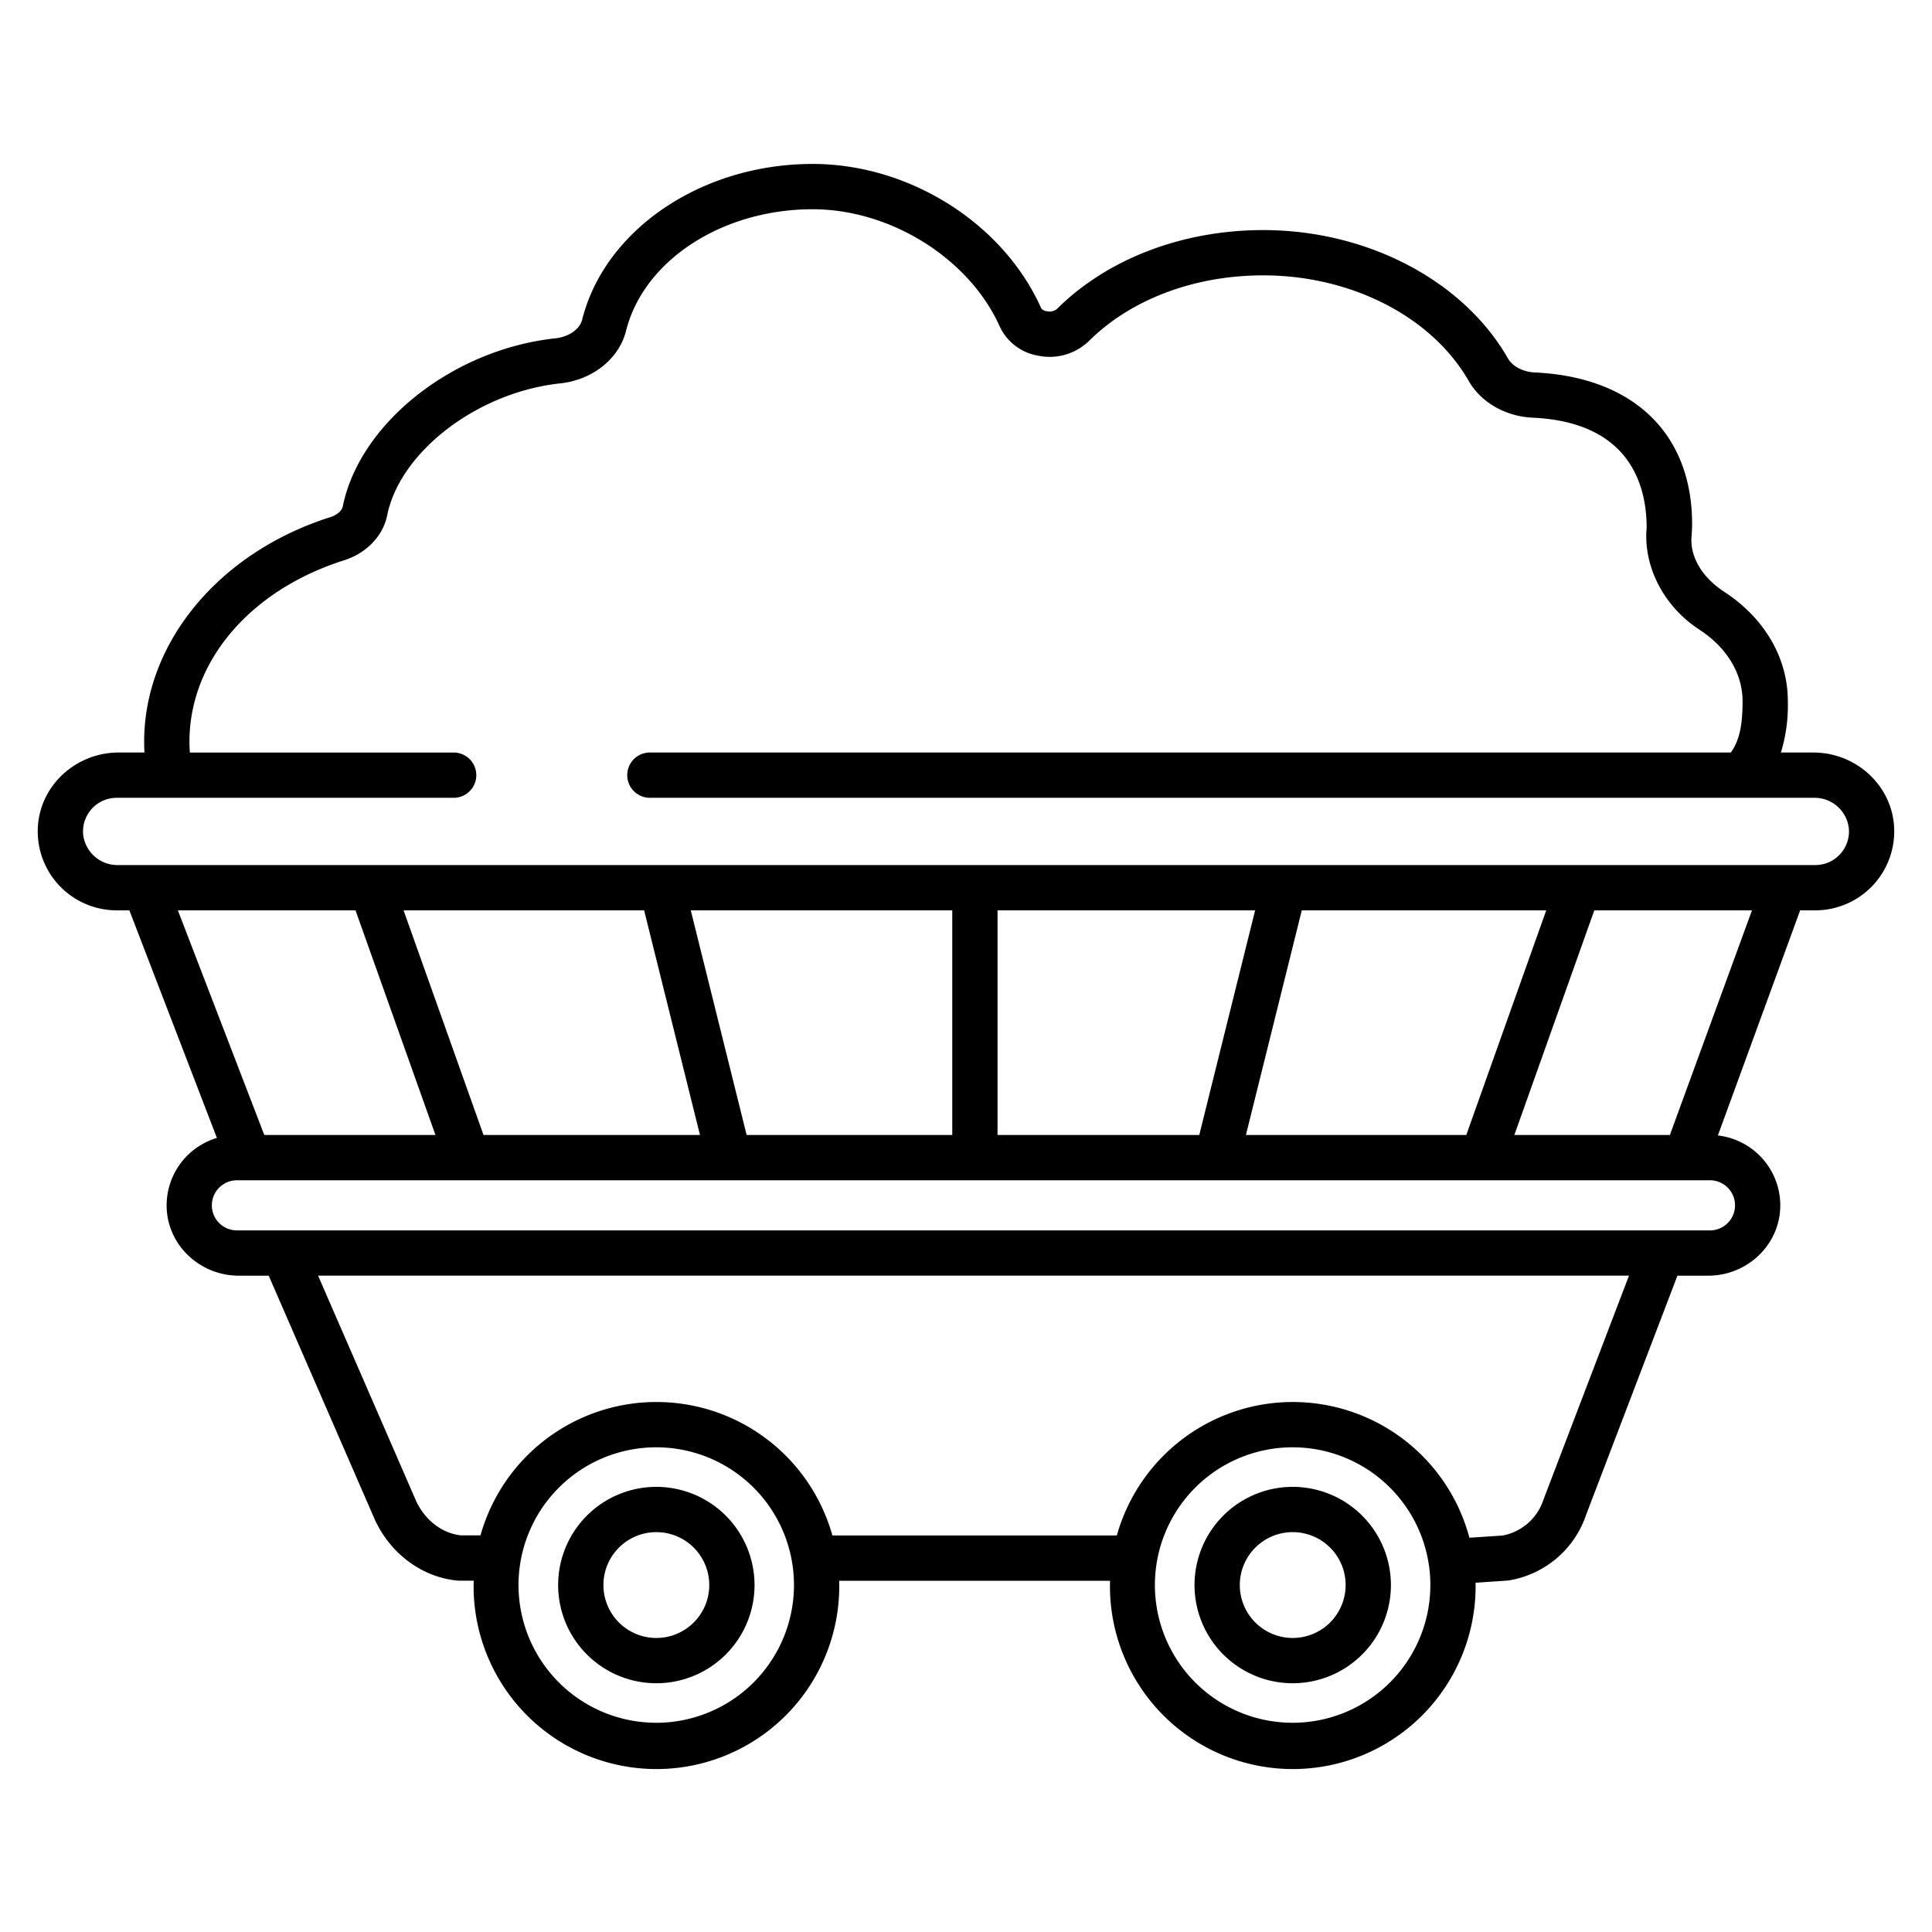 <svg id="Layer_1" height="512" viewBox="0 0 512 512" width="512" xmlns="http://www.w3.org/2000/svg" data-name="Layer 1"><path d="m173.96 394.032a26.023 26.023 0 1 0 26 26.023 26.041 26.041 0 0 0 -26-26.023zm0 40.046a14.023 14.023 0 1 1 14-14.023 14.027 14.027 0 0 1 -14 14.023z"/><path d="m342.607 394.032a26.023 26.023 0 1 0 26 26.023 26.041 26.041 0 0 0 -26-26.023zm0 40.046a14.023 14.023 0 1 1 14-14.023 14.027 14.027 0 0 1 -14 14.023z"/><path d="m480.574 199.426h-8.612a42.766 42.766 0 0 0 1.831-13.611c0-11.438-6.148-22-16.866-28.988-5.918-3.856-9.151-9.393-8.647-14.814.1-1.047.146-2.11.146-3.157 0-23.942-15.588-38.952-41.7-40.15-3.1-.143-5.89-1.6-7.1-3.721-11.826-20.661-37.291-34.011-64.863-34.011-21.389 0-41.312 7.62-54.661 20.905a3.163 3.163 0 0 1 -2.7.6 2.156 2.156 0 0 1 -1.463-.768c-10.039-22.532-34.949-38.266-60.574-38.266-29.4 0-55.095 17.366-61.093 41.293-.632 2.52-3.541 4.543-7.074 4.92-27.13 2.9-51.885 22.462-56.357 44.541-.238 1.172-1.532 2.29-3.3 2.849-29.51 9.35-49.338 33.271-49.338 59.525 0 .951.031 1.9.082 2.853h-6.859c-11.325 0-20.983 8.789-21.411 20.105a20.936 20.936 0 0 0 20.9 21.72h3.369l23.2 60.314a18.661 18.661 0 0 0 -13.314 18.546c.364 10.108 9 17.958 19.119 17.958h7.921l28.11 64.616c.019.044.038.086.058.13 4.186 9.034 12.563 15.19 21.856 16.057l.533.024h3.771c-.009.386-.029.77-.029 1.159a48.451 48.451 0 1 0 96.9 0c0-.379-.02-.753-.029-1.13h71.8c-.008.377-.028.751-.028 1.13a48.451 48.451 0 1 0 96.9 0c0-.207-.013-.41-.016-.616l8.3-.557.517-.057a26.041 26.041 0 0 0 20.5-17.43l24.18-63.326h8.172c10.184 0 18.824-7.978 19.083-18.159a18.658 18.658 0 0 0 -16.531-19l21.8-59.659h4.019a20.937 20.937 0 0 0 20.9-21.72c-.419-11.316-10.076-20.105-21.402-20.105zm-433.435 41.825h47.074l21.187 59.534h-45.357zm138.361 59.534h-57.363l-21.187-59.534h63.75zm-2.439-59.534h69.3v59.534h-54.493zm-9.1 215.3a36.5 36.5 0 1 1 36.451-36.5 36.517 36.517 0 0 1 -36.452 36.505zm168.647 0a36.5 36.5 0 1 1 36.451-36.5 36.517 36.517 0 0 1 -36.452 36.505zm66.486-59.295c-.04.106-.077.213-.112.321a14.126 14.126 0 0 1 -10.748 9.348l-8.824.591a48.43 48.43 0 0 0 -93.434-.6h-75.384a48.425 48.425 0 0 0 -93.256-.029h-5.258c-4.93-.568-9.422-4.019-11.784-9.067l-26-59.76h347.406zm50.706-77.829a6.642 6.642 0 0 1 -6.628 6.642h-390.387a6.642 6.642 0 0 1 0-13.284h390.388a6.643 6.643 0 0 1 6.627 6.642zm-141.985-18.642h-53.456v-59.534h68.26zm27.17-59.534h64.782l-21.187 59.534h-58.4zm97.549 59.534h-41.216l21.187-59.534h41.787zm38.553-71.534h-449.86a9.125 9.125 0 0 1 -9.207-8.3 8.923 8.923 0 0 1 8.893-9.523h89.313a6 6 0 0 0 0-12h-69.91c-.065-.95-.11-1.9-.11-2.853 0-21.327 16.079-40.2 40.962-48.085 5.946-1.884 10.327-6.446 11.434-11.9 3.436-16.961 24.013-32.659 45.87-34.993 8.571-.915 15.579-6.514 17.44-13.933 4.679-18.665 25.477-32.212 49.453-32.212 20.7 0 41.567 13.1 49.608 31.146a13.771 13.771 0 0 0 10.227 7.675 14.979 14.979 0 0 0 13.368-3.888c11.118-11.065 27.956-17.411 46.2-17.411 23.346 0 44.718 10.981 54.447 27.973 3.252 5.68 9.753 9.414 16.966 9.746 25 1.148 30.2 16.973 30.2 29.188-.923 9.933 4.28 20.668 14 27 7.257 4.728 11.418 11.629 11.418 18.934 0 6.521-.876 10.53-3.118 13.611h-286.455a6 6 0 0 0 0 12h308.547a9.123 9.123 0 0 1 9.207 8.3 8.923 8.923 0 0 1 -8.893 9.525z"/></svg>
